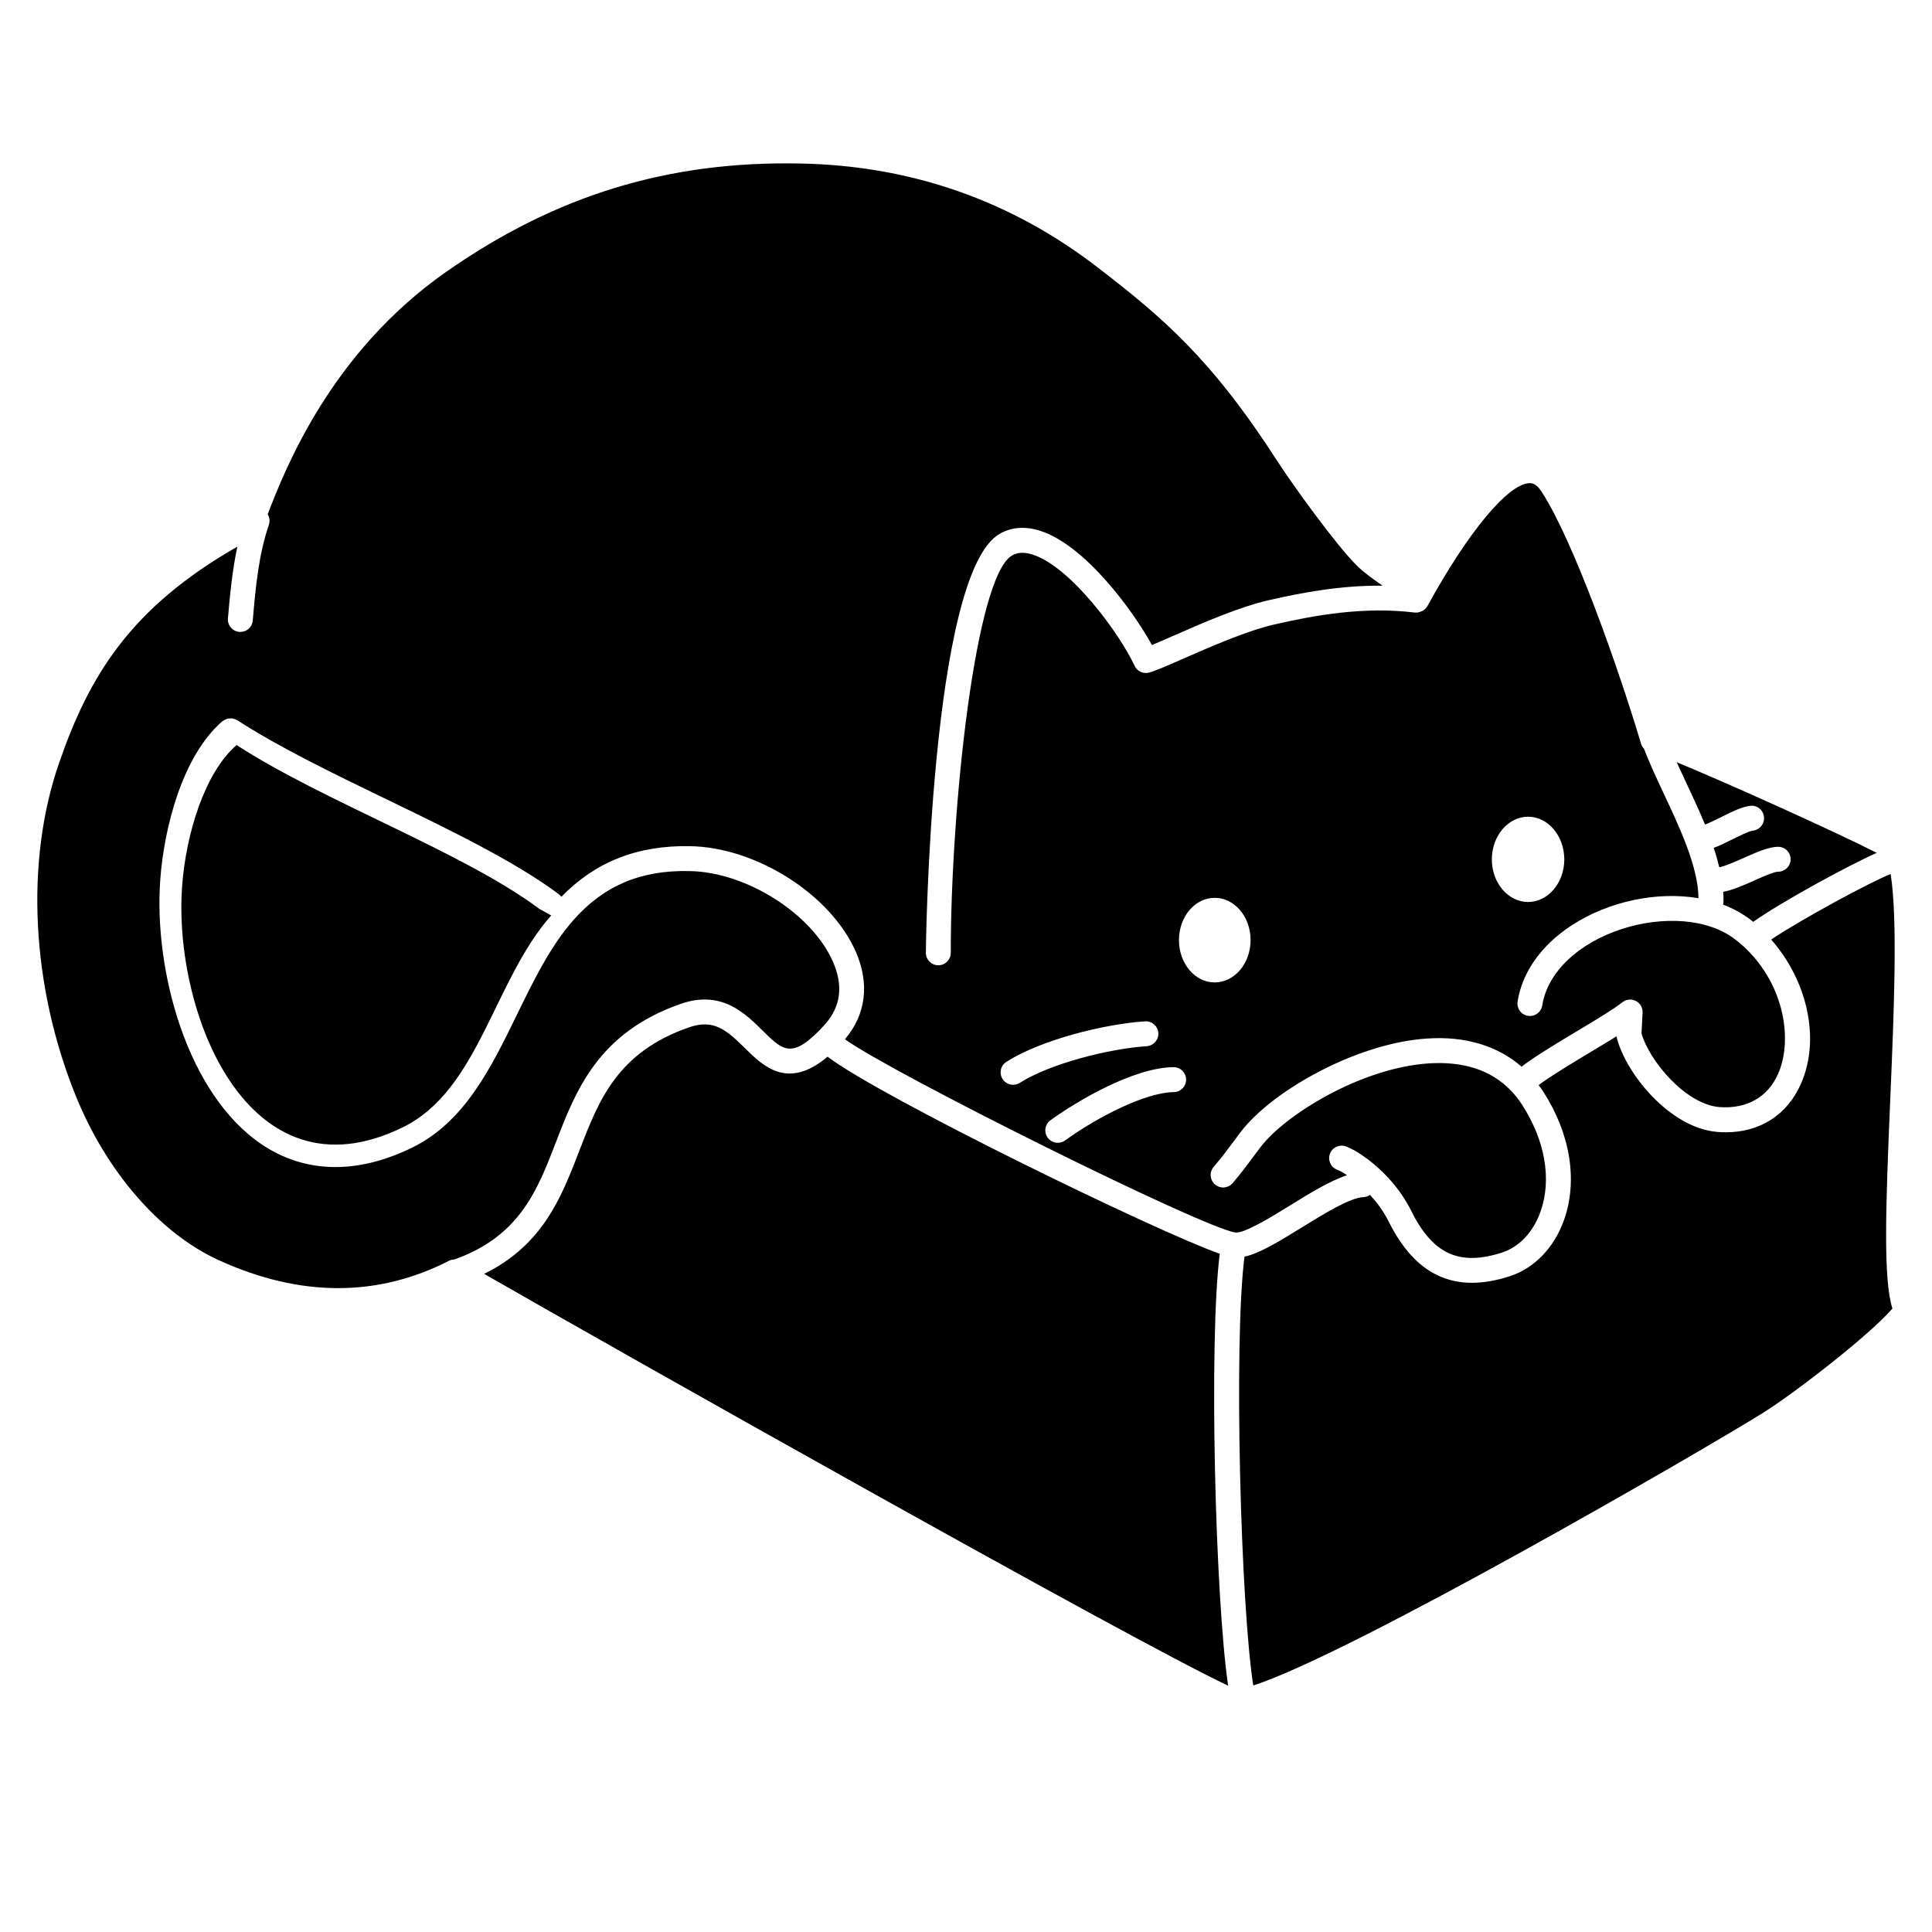 <?xml version="1.0" encoding="UTF-8"?>
<!-- Uploaded to: SVG Find, www.svgrepo.com, Generator: SVG Find Mixer Tools -->
<svg fill="#000000" width="800px" height="800px" version="1.1" viewBox="144 144 512 512" xmlns="http://www.w3.org/2000/svg">
 <path d="m272.29 481.59c15.578-7.641 20.488-20.293 25.223-32.594 5.172-13.422 10.059-26.109 29.039-32.723 6.519-2.281 9.891 0.578 14.84 5.477 4.836 4.781 11.34 11.199 21.922 2.285 14.227 10.809 87.004 46.254 103.93 52.227-2.938 23.398-1.164 91.406 2.223 114.46-25.219-11.816-161.52-88.648-197.17-109.14zm201.51-4.57c3.754-0.777 8.504-3.598 15.168-7.719 5.742-3.547 12.891-7.965 16.391-8.051 0.637-0.023 1.207-0.262 1.699-0.598 1.664 1.805 3.492 4.144 4.894 6.949 5.394 10.938 12.699 16.352 22.156 16.352 3.09 0 6.406-0.578 9.961-1.727 6.551-2.121 11.789-7.551 14.41-14.906 3.719-10.5 1.672-22.965-5.598-34.184-0.348-0.547-0.75-1.055-1.141-1.578 3.359-2.488 8.586-5.629 13.668-8.688 2.469-1.477 4.871-2.922 6.996-4.246 0.02 0.156 0.047 0.316 0.086 0.465 2.426 9.445 14 23.832 26.629 24.887 0.758 0.062 1.496 0.09 2.231 0.09 9.082 0 16.27-4.59 19.91-12.832 5.199-11.734 1.805-27.23-7.879-38.242 7.863-5.32 27.191-15.727 31.664-17.352 1.914 12.078 0.848 37.215-0.105 59.664-1.23 28.738-1.891 47.734 0.57 55.469-5.481 6.488-25.34 22.051-34.441 27.746-16.223 10.09-108.84 63.742-134.94 72.152-3.324-21.039-5.231-90.926-2.328-113.65zm-271.78 0.957c-15.621-7.094-29.812-23.426-37.988-43.684-11.734-29.055-13.395-61.922-4.434-87.926 8.027-23.316 18.961-41.281 47.297-57.496-1.27 6.047-1.93 12.285-2.492 19.023-0.156 1.816 1.203 3.414 3.016 3.566 0.094 0.008 0.188 0.008 0.277 0.008 1.699 0 3.148-1.297 3.289-3.023 0.809-9.617 1.633-17.594 4.285-25.426 0.324-0.945 0.156-1.926-0.328-2.727 4.809-12.562 16.98-42.977 47.102-64.109 29.035-20.375 58.953-29.566 94.047-28.852 29.262 0.543 55.742 9.777 78.688 27.453 17.492 13.453 30.289 24.324 47.895 51.664 3.676 5.703 15.391 22.012 20.945 27.48 1.863 1.812 3.883 3.238 5.832 4.613 0.32 0.223 0.617 0.445 0.934 0.668-10.969-0.102-21.242 1.805-30.156 3.848-7.844 1.785-17.961 6.215-25.344 9.465-2.062 0.902-4.051 1.773-5.609 2.418-5.086-9.23-17.754-26.508-29.652-30.281-3.969-1.262-7.59-0.988-10.738 0.832-18.375 10.68-19.527 110.02-19.527 111.02 0 1.82 1.484 3.297 3.305 3.297 1.824 0 3.297-1.477 3.297-3.297 0-38.176 6.484-99.633 16.238-105.3 1.484-0.863 3.269-0.941 5.434-0.25 10.195 3.238 23.207 21.16 27.035 29.469 0.672 1.473 2.324 2.238 3.891 1.801 1.762-0.496 4.789-1.82 8.977-3.66 7.141-3.133 16.926-7.422 24.16-9.074 10.871-2.488 23.801-4.812 37.27-3.16 0.121 0.016 0.227-0.027 0.355-0.027 0.086 0 0.156 0.047 0.242 0.047 0.109-0.012 0.195-0.07 0.297-0.086 0.348-0.059 0.664-0.168 0.965-0.32 0.141-0.07 0.285-0.117 0.41-0.211 0.418-0.281 0.766-0.629 1.016-1.074 0.008-0.008 0.012-0.008 0.012-0.012 10.73-19.602 21.344-32.398 27.027-32.613 0.516-0.008 1.719-0.07 3.164 2.133 8.672 13.281 20.582 47.328 26.457 66.961 0.148 0.484 0.426 0.895 0.746 1.25 1.371 3.594 3.172 7.488 5.125 11.648 4.387 9.309 9.293 19.805 9.332 28.004-10.922-1.867-23.707 0.773-33.539 7.148-8.07 5.234-13.18 12.426-14.398 20.258-0.273 1.801 0.961 3.496 2.762 3.769 1.809 0.277 3.492-0.953 3.777-2.762 0.918-5.941 4.988-11.527 11.457-15.73 9.25-5.992 21.988-8.234 31.715-5.582 3.238 0.867 6.07 2.269 8.41 4.164 0.59 0.484 1.176 0.988 1.941 1.652 10.949 10.285 12.797 24.988 8.988 33.613-2.773 6.262-8.344 9.352-15.57 8.82-8.93-0.738-18.48-12.137-20.637-19.48l0.281-5.547c0.066-1.297-0.637-2.512-1.793-3.109-1.156-0.586-2.555-0.453-3.574 0.367-2.223 1.789-6.934 4.609-11.91 7.59-5.387 3.234-10.957 6.57-14.57 9.297-0.074 0.055-0.105 0.137-0.176 0.203-6.375-5.562-15.027-8.188-25.156-7.484-18.977 1.277-41.23 14.086-49.352 24.801l-2.031 2.723c-1.758 2.371-2.731 3.672-5.125 6.523-1.168 1.395-0.984 3.484 0.41 4.648 1.406 1.18 3.488 0.992 4.656-0.398 2.5-2.981 3.519-4.352 5.359-6.832l2.004-2.68c6.402-8.445 26.438-20.973 44.523-22.195 9.133-0.609 16.383 1.707 21.547 6.906 1.23 1.23 2.285 2.527 3.219 3.996 6.16 9.5 7.953 19.859 4.918 28.395-1.914 5.402-5.637 9.352-10.203 10.828-11.406 3.676-18.406 0.41-24.176-11.277-2.418-4.836-5.777-8.516-8.211-10.781-1.645-1.504-3.238-2.781-4.465-3.578-1.418-1.023-2.902-1.855-4.422-2.469-1.691-0.664-3.613 0.148-4.293 1.844-0.676 1.691 0.141 3.617 1.84 4.289 0.875 0.352 1.754 0.848 2.676 1.48-4.555 1.484-9.91 4.781-15.496 8.242-4.648 2.867-11.695 7.195-14.113 6.934-8.695-1.238-90.922-42.148-103.47-51.215 5.559-6.488 6.598-14.699 2.883-23.195-6.668-15.176-26.414-27.73-44.02-27.973-14.023-0.254-25.129 4.273-34.023 13.43-0.168-0.215-0.316-0.438-0.543-0.613-11.664-8.738-28.992-17.121-45.762-25.23-14.059-6.797-28.602-13.836-39.551-20.957-0.047-0.035-0.113-0.035-0.168-0.074-0.215-0.113-0.422-0.184-0.652-0.258-0.18-0.051-0.367-0.125-0.559-0.152-0.219-0.027-0.43 0-0.656 0.012-0.195 0.016-0.398 0.02-0.59 0.074-0.203 0.055-0.383 0.148-0.574 0.234-0.199 0.102-0.402 0.195-0.582 0.332-0.047 0.031-0.113 0.047-0.168 0.094-10.582 9.062-15.477 28.258-16.473 41.938-1.766 24.02 7.035 56.781 26.832 70.168 11.473 7.746 25.297 8.055 39.961 0.867 13.879-6.789 20.918-21.238 27.73-35.211 4.359-8.934 8.844-18.172 15.047-25.156 7.918-8.938 17.641-13.195 30.645-12.895 15.008 0.215 32.43 11.219 38.055 24.031 2.773 6.332 2.082 11.891-2.098 16.562-0.367 0.43-0.766 0.84-1.133 1.238l-0.566 0.582c-7.293 7.336-9.68 4.973-14.918-0.199-4.602-4.562-10.91-10.801-21.656-7.012-21.875 7.617-27.793 23.004-33.02 36.582-4.949 12.844-9.633 24.98-26.934 31.141-0.445 0.035-0.887 0.074-1.293 0.277-18.988 9.781-39.559 9.758-61.105-0.066zm-9.754-99.137c0.992-13.82 6.016-30.168 14.441-37.398 22.824 14.859 60.344 28.523 80.219 43.414l3.152 1.742c-15.27 17.223-19.133 46.277-39.34 56.152-41.172 20.172-60.918-30.754-58.473-63.91zm234 67.383c8.723-6.309 21.414-12.73 28.781-12.805 1.836-0.012 3.293-1.504 3.281-3.332-0.016-1.812-1.492-3.277-3.309-3.277h-0.02c-10.539 0.102-25.453 8.887-32.613 14.066-1.477 1.062-1.805 3.137-0.738 4.609 0.652 0.891 1.66 1.367 2.688 1.367 0.672 0 1.344-0.199 1.93-0.629zm-12.012-15.258c8.176-5.18 23.824-9.066 33.625-9.711 1.828-0.121 3.207-1.695 3.09-3.516-0.117-1.82-1.738-3.203-3.512-3.07-10.848 0.699-27.562 4.898-36.746 10.723-1.543 0.973-2 3.004-1.02 4.555 0.625 0.988 1.699 1.531 2.793 1.531 0.605 0 1.219-0.16 1.77-0.512zm61.16-37.844c0-6.168-4.231-11.188-9.512-11.188-5.246 0-9.465 5.019-9.465 11.188 0 6.211 4.219 11.23 9.465 11.23 5.281 0 9.512-5.019 9.512-11.23zm133.05-4.953c-2.312-1.859-4.938-3.344-7.848-4.445 0.043-0.168 0.121-0.328 0.129-0.504 0.035-0.949-0.027-1.93-0.086-2.894 2.281-0.363 4.969-1.52 8.02-2.883 2.027-0.906 5.426-2.426 6.461-2.426h0.016c1.801 0.035 3.336-1.398 3.383-3.219 0.043-1.824-1.395-3.336-3.223-3.383-2.531-0.016-5.664 1.355-9.332 2.996-1.953 0.879-5.09 2.258-6.359 2.41-0.41-1.691-0.895-3.414-1.48-5.133 1.453-0.516 3.07-1.301 4.859-2.203 1.805-0.898 4.519-2.258 5.516-2.356 1.82-0.184 3.141-1.809 2.953-3.621-0.172-1.816-1.785-3.172-3.613-2.957-2.203 0.223-4.93 1.586-7.812 3.031-1.328 0.664-3.184 1.578-4.203 1.926-1.594-3.844-3.375-7.656-5.086-11.293-0.848-1.797-1.648-3.519-2.418-5.227 13.688 5.633 42.93 18.852 53.027 24.031-7.074 3.074-25.305 12.992-32.754 18.285-0.055-0.047-0.102-0.09-0.148-0.137zm-49.91-16.41c0-6.246-4.312-11.32-9.602-11.32-5.277 0-9.598 5.074-9.598 11.32 0 6.215 4.32 11.277 9.598 11.277 5.289 0 9.602-5.062 9.602-11.277z" fill-rule="evenodd"/>
</svg>